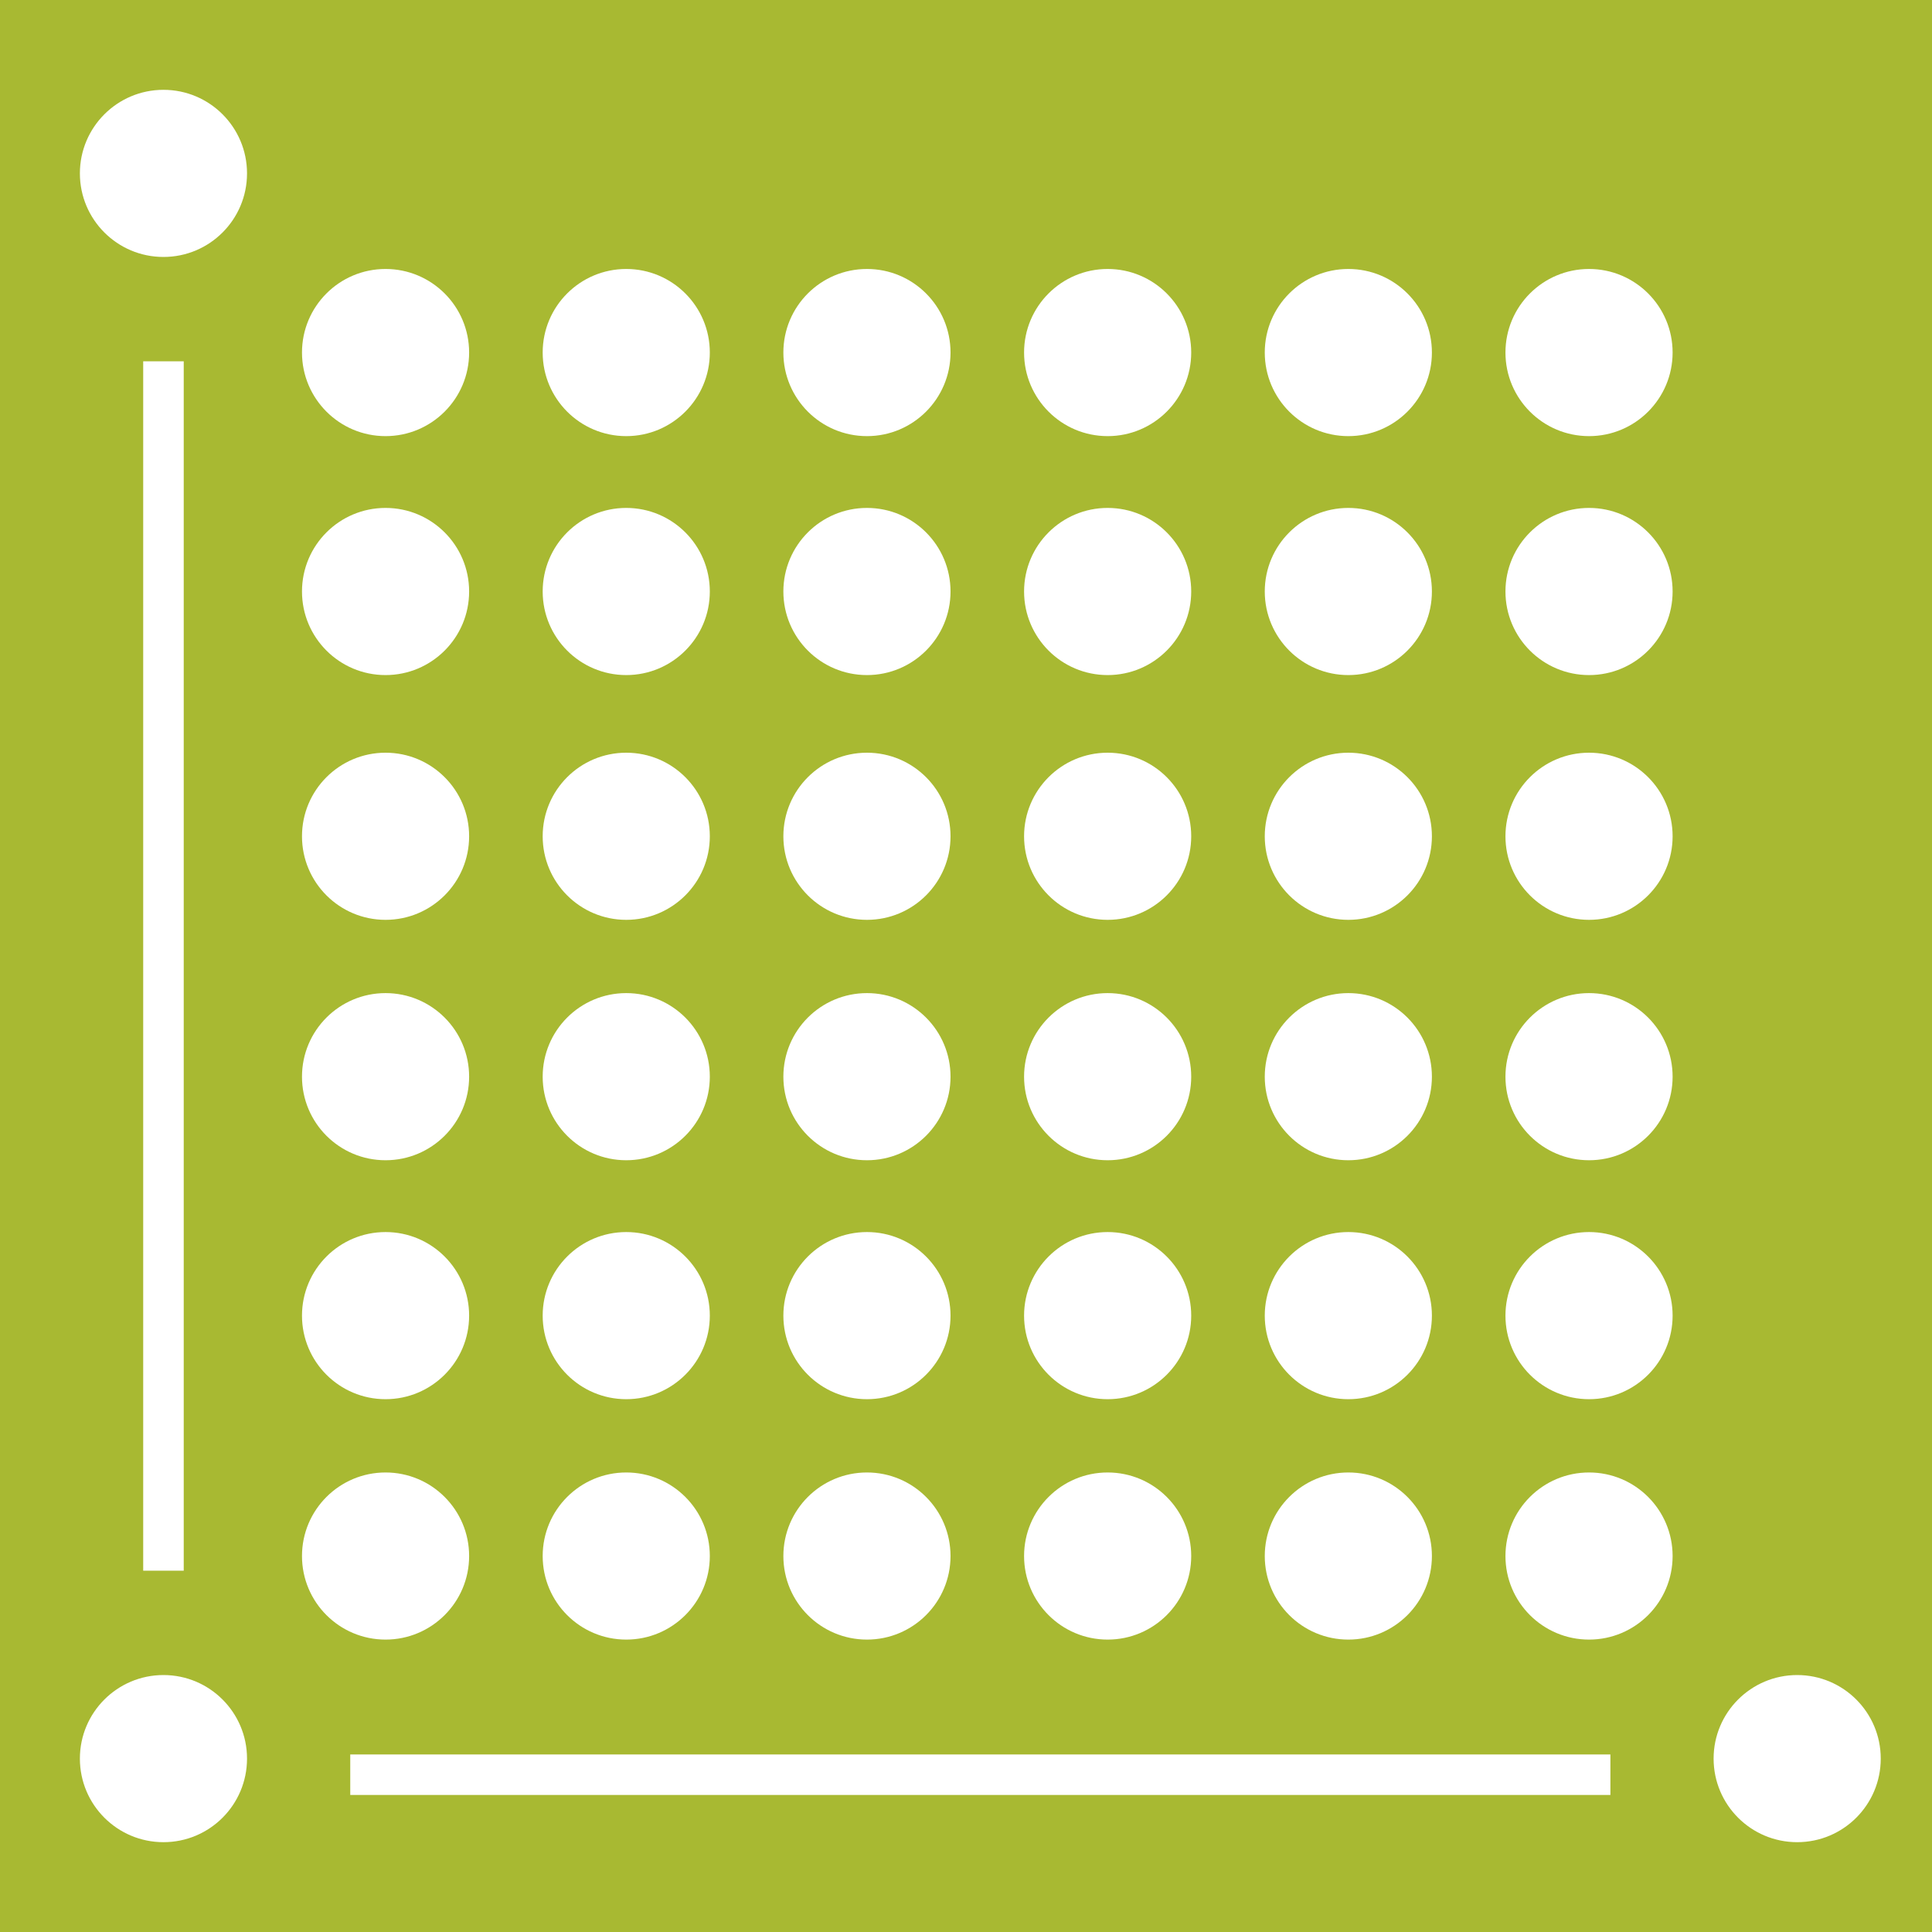 <?xml version="1.0" encoding="UTF-8"?>
<svg xmlns="http://www.w3.org/2000/svg" xmlns:xlink="http://www.w3.org/1999/xlink" width="100px" height="100px" viewBox="0 0 100 100" version="1.1">
  <title>Land-Plots-Icon_Lime</title>
  <g id="Page-1" stroke="none" stroke-width="1" fill="none" fill-rule="evenodd">
    <path d="M93.022,95.351 C90.633,95.351 88.696,93.415 88.696,91.025 C88.696,88.638 90.633,86.7 93.022,86.7 C95.411,86.7 97.347,88.638 97.347,91.025 C97.347,93.415 95.411,95.351 93.022,95.351 L93.022,95.351 Z M82.249,22.574 C79.86,22.574 77.922,20.636 77.922,18.247 C77.922,15.858 79.86,13.922 82.249,13.922 C84.638,13.922 86.574,15.858 86.574,18.247 C86.574,20.636 84.638,22.574 82.249,22.574 L82.249,22.574 Z M82.249,34.942 C79.86,34.942 77.922,33.004 77.922,30.615 C77.922,28.226 79.86,26.29 82.249,26.29 C84.638,26.29 86.574,28.226 86.574,30.615 C86.574,33.004 84.638,34.942 82.249,34.942 L82.249,34.942 Z M82.249,47.611 C79.86,47.611 77.922,45.675 77.922,43.286 C77.922,40.896 79.86,38.96 82.249,38.96 C84.638,38.96 86.574,40.896 86.574,43.286 C86.574,45.675 84.638,47.611 82.249,47.611 L82.249,47.611 Z M82.249,60.054 C79.86,60.054 77.922,58.118 77.922,55.729 C77.922,53.34 79.86,51.403 82.249,51.403 C84.638,51.403 86.574,53.34 86.574,55.729 C86.574,58.118 84.638,60.054 82.249,60.054 L82.249,60.054 Z M82.249,72.422 C79.86,72.422 77.922,70.486 77.922,68.097 C77.922,65.708 79.86,63.771 82.249,63.771 C84.638,63.771 86.574,65.708 86.574,68.097 C86.574,70.486 84.638,72.422 82.249,72.422 L82.249,72.422 Z M82.249,84.865 C79.86,84.865 77.922,82.929 77.922,80.54 C77.922,78.151 79.86,76.215 82.249,76.215 C84.638,76.215 86.574,78.151 86.574,80.54 C86.574,82.929 84.638,84.865 82.249,84.865 L82.249,84.865 Z M18.129,92.907 L83.354,92.907 L83.354,90.81 L18.129,90.81 L18.129,92.907 Z M15.631,80.54 C15.631,78.151 17.567,76.215 19.956,76.215 C22.344,76.215 24.282,78.151 24.282,80.54 C24.282,82.929 22.344,84.865 19.956,84.865 C17.567,84.865 15.631,82.929 15.631,80.54 L15.631,80.54 Z M8.461,13.3 C6.072,13.3 4.135,11.364 4.135,8.975 C4.135,6.586 6.072,4.649 8.461,4.649 C10.85,4.649 12.786,6.586 12.786,8.975 C12.786,11.364 10.85,13.3 8.461,13.3 L8.461,13.3 Z M7.412,81.299 L9.51,81.299 L9.51,18.7 L7.412,18.7 L7.412,81.299 Z M8.461,95.351 C6.072,95.351 4.135,93.415 4.135,91.025 C4.135,88.638 6.072,86.7 8.461,86.7 C10.85,86.7 12.786,88.638 12.786,91.025 C12.786,93.415 10.85,95.351 8.461,95.351 L8.461,95.351 Z M19.956,63.771 C22.344,63.771 24.282,65.708 24.282,68.097 C24.282,70.486 22.344,72.422 19.956,72.422 C17.567,72.422 15.631,70.486 15.631,68.097 C15.631,65.708 17.567,63.771 19.956,63.771 L19.956,63.771 Z M19.956,51.403 C22.344,51.403 24.282,53.34 24.282,55.729 C24.282,58.118 22.344,60.054 19.956,60.054 C17.567,60.054 15.631,58.118 15.631,55.729 C15.631,53.34 17.567,51.403 19.956,51.403 L19.956,51.403 Z M19.956,38.96 C22.344,38.96 24.282,40.896 24.282,43.286 C24.282,45.675 22.344,47.611 19.956,47.611 C17.567,47.611 15.631,45.675 15.631,43.286 C15.631,40.896 17.567,38.96 19.956,38.96 L19.956,38.96 Z M19.956,26.29 C22.344,26.29 24.282,28.226 24.282,30.615 C24.282,33.004 22.344,34.942 19.956,34.942 C17.567,34.942 15.631,33.004 15.631,30.615 C15.631,28.226 17.567,26.29 19.956,26.29 L19.956,26.29 Z M19.956,13.922 C22.344,13.922 24.282,15.858 24.282,18.247 C24.282,20.636 22.344,22.574 19.956,22.574 C17.567,22.574 15.631,20.636 15.631,18.247 C15.631,15.858 17.567,13.922 19.956,13.922 L19.956,13.922 Z M32.414,76.215 C34.803,76.215 36.74,78.151 36.74,80.54 C36.74,82.929 34.803,84.865 32.414,84.865 C30.025,84.865 28.089,82.929 28.089,80.54 C28.089,78.151 30.025,76.215 32.414,76.215 L32.414,76.215 Z M32.414,63.771 C34.803,63.771 36.74,65.708 36.74,68.097 C36.74,70.486 34.803,72.422 32.414,72.422 C30.025,72.422 28.089,70.486 28.089,68.097 C28.089,65.708 30.025,63.771 32.414,63.771 L32.414,63.771 Z M32.414,51.403 C34.803,51.403 36.74,53.34 36.74,55.729 C36.74,58.118 34.803,60.054 32.414,60.054 C30.025,60.054 28.089,58.118 28.089,55.729 C28.089,53.34 30.025,51.403 32.414,51.403 L32.414,51.403 Z M32.414,38.96 C34.803,38.96 36.74,40.896 36.74,43.286 C36.74,45.675 34.803,47.611 32.414,47.611 C30.025,47.611 28.089,45.675 28.089,43.286 C28.089,40.896 30.025,38.96 32.414,38.96 L32.414,38.96 Z M32.414,26.29 C34.803,26.29 36.74,28.226 36.74,30.615 C36.74,33.004 34.803,34.942 32.414,34.942 C30.025,34.942 28.089,33.004 28.089,30.615 C28.089,28.226 30.025,26.29 32.414,26.29 L32.414,26.29 Z M32.414,13.922 C34.803,13.922 36.74,15.858 36.74,18.247 C36.74,20.636 34.803,22.574 32.414,22.574 C30.025,22.574 28.089,20.636 28.089,18.247 C28.089,15.858 30.025,13.922 32.414,13.922 L32.414,13.922 Z M44.874,76.215 C47.263,76.215 49.199,78.151 49.199,80.54 C49.199,82.929 47.263,84.865 44.874,84.865 C42.483,84.865 40.547,82.929 40.547,80.54 C40.547,78.151 42.483,76.215 44.874,76.215 L44.874,76.215 Z M44.874,63.771 C47.263,63.771 49.199,65.708 49.199,68.097 C49.199,70.486 47.263,72.422 44.874,72.422 C42.483,72.422 40.547,70.486 40.547,68.097 C40.547,65.708 42.483,63.771 44.874,63.771 L44.874,63.771 Z M44.874,51.403 C47.263,51.403 49.199,53.34 49.199,55.729 C49.199,58.118 47.263,60.054 44.874,60.054 C42.483,60.054 40.547,58.118 40.547,55.729 C40.547,53.34 42.483,51.403 44.874,51.403 L44.874,51.403 Z M44.874,38.96 C47.263,38.96 49.199,40.896 49.199,43.286 C49.199,45.675 47.263,47.611 44.874,47.611 C42.483,47.611 40.547,45.675 40.547,43.286 C40.547,40.896 42.483,38.96 44.874,38.96 L44.874,38.96 Z M44.874,26.29 C47.263,26.29 49.199,28.226 49.199,30.615 C49.199,33.004 47.263,34.942 44.874,34.942 C42.483,34.942 40.547,33.004 40.547,30.615 C40.547,28.226 42.483,26.29 44.874,26.29 L44.874,26.29 Z M44.874,13.922 C47.263,13.922 49.199,15.858 49.199,18.247 C49.199,20.636 47.263,22.574 44.874,22.574 C42.483,22.574 40.547,20.636 40.547,18.247 C40.547,15.858 42.483,13.922 44.874,13.922 L44.874,13.922 Z M57.332,76.215 C59.721,76.215 61.657,78.151 61.657,80.54 C61.657,82.929 59.721,84.865 57.332,84.865 C54.943,84.865 53.006,82.929 53.006,80.54 C53.006,78.151 54.943,76.215 57.332,76.215 L57.332,76.215 Z M57.332,63.771 C59.721,63.771 61.657,65.708 61.657,68.097 C61.657,70.486 59.721,72.422 57.332,72.422 C54.943,72.422 53.006,70.486 53.006,68.097 C53.006,65.708 54.943,63.771 57.332,63.771 L57.332,63.771 Z M57.332,51.403 C59.721,51.403 61.657,53.34 61.657,55.729 C61.657,58.118 59.721,60.054 57.332,60.054 C54.943,60.054 53.006,58.118 53.006,55.729 C53.006,53.34 54.943,51.403 57.332,51.403 L57.332,51.403 Z M57.332,38.96 C59.721,38.96 61.657,40.896 61.657,43.286 C61.657,45.675 59.721,47.611 57.332,47.611 C54.943,47.611 53.006,45.675 53.006,43.286 C53.006,40.896 54.943,38.96 57.332,38.96 L57.332,38.96 Z M57.332,26.29 C59.721,26.29 61.657,28.226 61.657,30.615 C61.657,33.004 59.721,34.942 57.332,34.942 C54.943,34.942 53.006,33.004 53.006,30.615 C53.006,28.226 54.943,26.29 57.332,26.29 L57.332,26.29 Z M57.332,13.922 C59.721,13.922 61.657,15.858 61.657,18.247 C61.657,20.636 59.721,22.574 57.332,22.574 C54.943,22.574 53.006,20.636 53.006,18.247 C53.006,15.858 54.943,13.922 57.332,13.922 L57.332,13.922 Z M69.79,76.215 C72.179,76.215 74.115,78.151 74.115,80.54 C74.115,82.929 72.179,84.865 69.79,84.865 C67.401,84.865 65.464,82.929 65.464,80.54 C65.464,78.151 67.401,76.215 69.79,76.215 L69.79,76.215 Z M69.79,63.771 C72.179,63.771 74.115,65.708 74.115,68.097 C74.115,70.486 72.179,72.422 69.79,72.422 C67.401,72.422 65.464,70.486 65.464,68.097 C65.464,65.708 67.401,63.771 69.79,63.771 L69.79,63.771 Z M69.79,51.403 C72.179,51.403 74.115,53.34 74.115,55.729 C74.115,58.118 72.179,60.054 69.79,60.054 C67.401,60.054 65.464,58.118 65.464,55.729 C65.464,53.34 67.401,51.403 69.79,51.403 L69.79,51.403 Z M69.79,38.96 C72.179,38.96 74.115,40.896 74.115,43.286 C74.115,45.675 72.179,47.611 69.79,47.611 C67.401,47.611 65.464,45.675 65.464,43.286 C65.464,40.896 67.401,38.96 69.79,38.96 L69.79,38.96 Z M69.79,26.29 C72.179,26.29 74.115,28.226 74.115,30.615 C74.115,33.004 72.179,34.942 69.79,34.942 C67.401,34.942 65.464,33.004 65.464,30.615 C65.464,28.226 67.401,26.29 69.79,26.29 L69.79,26.29 Z M69.79,13.922 C72.179,13.922 74.115,15.858 74.115,18.247 C74.115,20.636 72.179,22.574 69.79,22.574 C67.401,22.574 65.464,20.636 65.464,18.247 C65.464,15.858 67.401,13.922 69.79,13.922 L69.79,13.922 Z M0,100 L100,100 L100,0 L0,0 L0,100 Z" id="Land-Plots-Icon_Lime" fill="#A8B932"></path>
  </g>
</svg>
